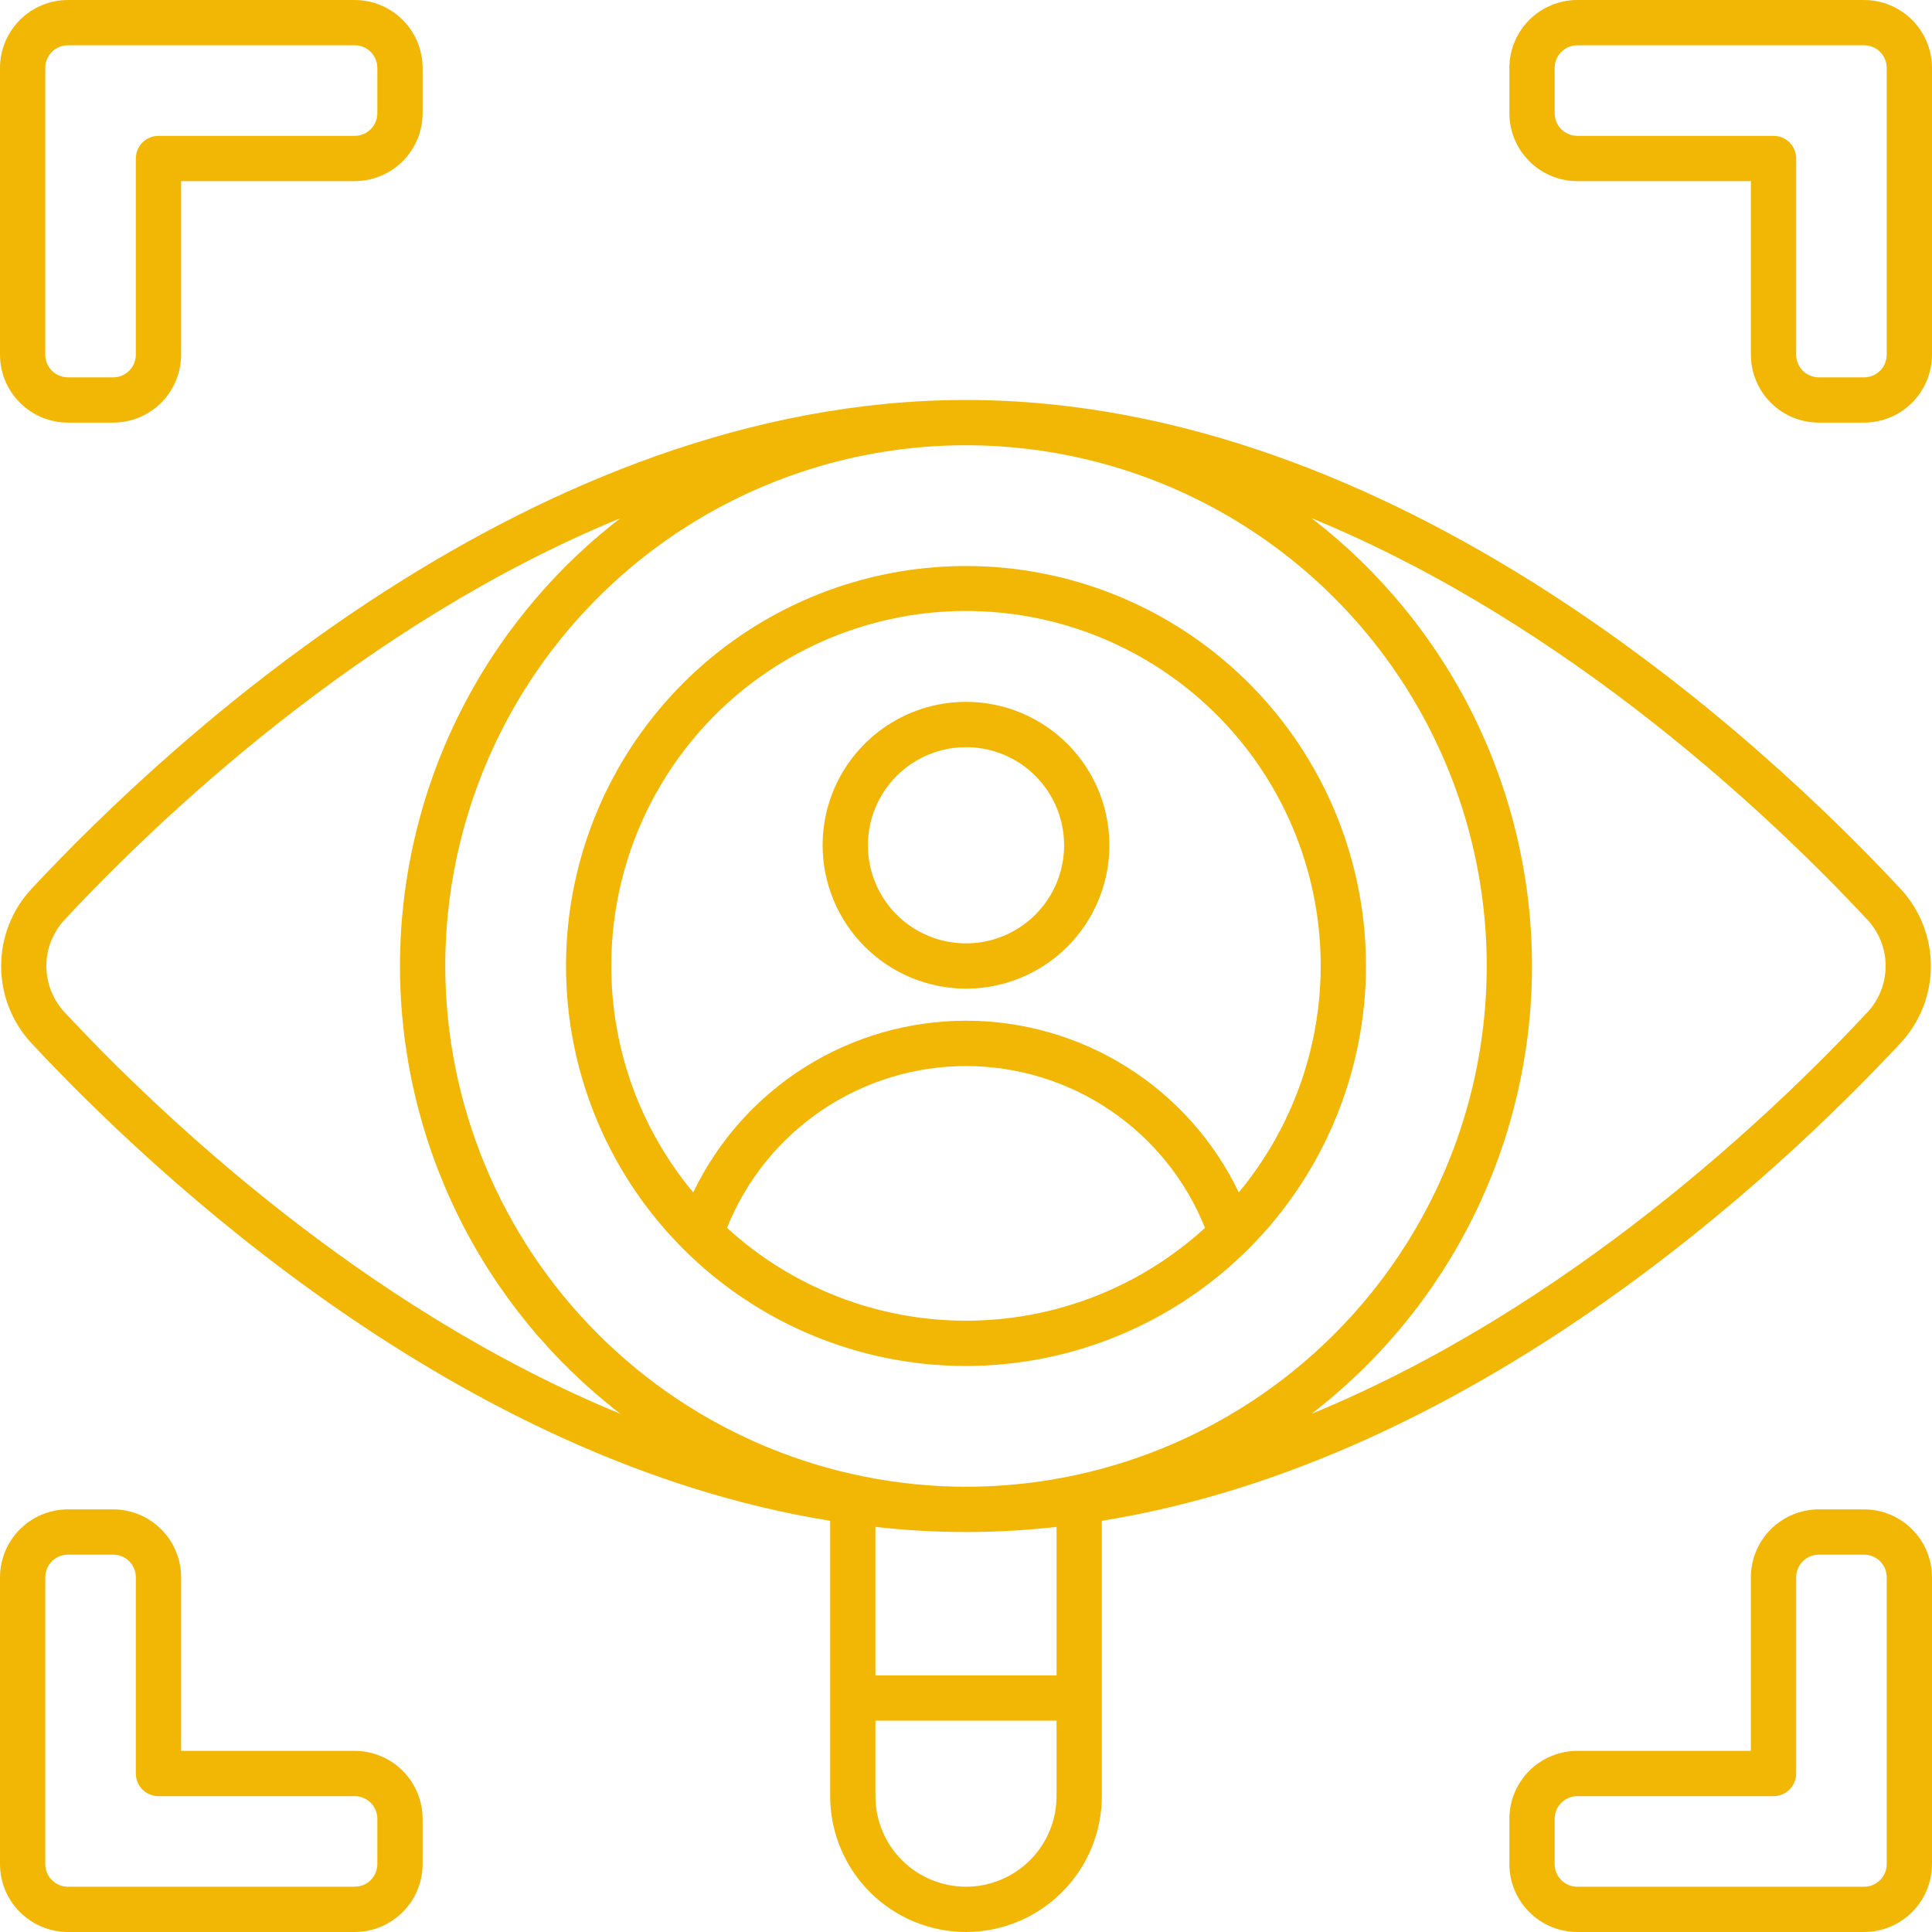 <?xml version="1.0" encoding="UTF-8"?>
<svg xmlns="http://www.w3.org/2000/svg" width="100" height="100" viewBox="0 0 100 100" fill="none">
  <g id="observation_7527036" clip-path="url(#clip0_244_820)">
    <g id="Outline">
      <g id="Outline_2">
        <path id="Vector" d="M96.484 0H81.641C80.709 0.001 79.815 0.372 79.156 1.031C78.497 1.69 78.126 2.584 78.125 3.516V5.859C78.126 6.791 78.497 7.685 79.156 8.344C79.815 9.003 80.709 9.374 81.641 9.375H90.625V18.359C90.626 19.291 90.997 20.185 91.656 20.844C92.315 21.503 93.209 21.874 94.141 21.875H96.484C97.416 21.874 98.31 21.503 98.969 20.844C99.628 20.185 99.999 19.291 100 18.359V3.516C99.999 2.584 99.628 1.69 98.969 1.031C98.31 0.372 97.416 0.001 96.484 0ZM97.656 18.359C97.656 18.67 97.533 18.968 97.313 19.188C97.093 19.408 96.795 19.531 96.484 19.531H94.141C93.83 19.531 93.532 19.408 93.312 19.188C93.092 18.968 92.969 18.67 92.969 18.359V8.203C92.969 7.892 92.845 7.594 92.626 7.374C92.406 7.155 92.108 7.031 91.797 7.031H81.641C81.33 7.031 81.032 6.908 80.812 6.688C80.592 6.468 80.469 6.17 80.469 5.859V3.516C80.469 3.205 80.592 2.907 80.812 2.687C81.032 2.467 81.33 2.344 81.641 2.344H96.484C96.795 2.344 97.093 2.467 97.313 2.687C97.533 2.907 97.656 3.205 97.656 3.516V18.359Z" fill="#F2B705"></path>
        <path id="Vector_2" d="M3.516 21.875H5.859C6.791 21.874 7.685 21.503 8.344 20.844C9.003 20.185 9.374 19.291 9.375 18.359V9.375H18.359C19.291 9.374 20.185 9.003 20.844 8.344C21.503 7.685 21.874 6.791 21.875 5.859V3.516C21.874 2.584 21.503 1.69 20.844 1.031C20.185 0.372 19.291 0.001 18.359 0L3.516 0C2.584 0.001 1.69 0.372 1.031 1.031C0.372 1.69 0.001 2.584 0 3.516L0 18.359C0.001 19.291 0.372 20.185 1.031 20.844C1.69 21.503 2.584 21.874 3.516 21.875ZM2.344 3.516C2.344 3.205 2.467 2.907 2.687 2.687C2.907 2.467 3.205 2.344 3.516 2.344H18.359C18.67 2.344 18.968 2.467 19.188 2.687C19.408 2.907 19.531 3.205 19.531 3.516V5.859C19.531 6.17 19.408 6.468 19.188 6.688C18.968 6.908 18.67 7.031 18.359 7.031H8.203C7.892 7.031 7.594 7.155 7.374 7.374C7.155 7.594 7.031 7.892 7.031 8.203V18.359C7.031 18.67 6.908 18.968 6.688 19.188C6.468 19.408 6.17 19.531 5.859 19.531H3.516C3.205 19.531 2.907 19.408 2.687 19.188C2.467 18.968 2.344 18.67 2.344 18.359V3.516Z" fill="#F2B705"></path>
        <path id="Vector_3" d="M96.484 78.125H94.141C93.209 78.126 92.315 78.497 91.656 79.156C90.997 79.815 90.626 80.709 90.625 81.641V90.625H81.641C80.709 90.626 79.815 90.997 79.156 91.656C78.497 92.315 78.126 93.209 78.125 94.141V96.484C78.126 97.416 78.497 98.31 79.156 98.969C79.815 99.628 80.709 99.999 81.641 100H96.484C97.416 99.999 98.31 99.628 98.969 98.969C99.628 98.31 99.999 97.416 100 96.484V81.641C99.999 80.709 99.628 79.815 98.969 79.156C98.31 78.497 97.416 78.126 96.484 78.125ZM97.656 96.484C97.656 96.795 97.533 97.093 97.313 97.313C97.093 97.533 96.795 97.656 96.484 97.656H81.641C81.33 97.656 81.032 97.533 80.812 97.313C80.592 97.093 80.469 96.795 80.469 96.484V94.141C80.469 93.83 80.592 93.532 80.812 93.312C81.032 93.092 81.33 92.969 81.641 92.969H91.797C92.108 92.969 92.406 92.845 92.626 92.626C92.845 92.406 92.969 92.108 92.969 91.797V81.641C92.969 81.33 93.092 81.032 93.312 80.812C93.532 80.592 93.83 80.469 94.141 80.469H96.484C96.795 80.469 97.093 80.592 97.313 80.812C97.533 81.032 97.656 81.33 97.656 81.641V96.484Z" fill="#F2B705"></path>
        <path id="Vector_4" d="M3.516 100H18.359C19.291 99.999 20.185 99.628 20.844 98.969C21.503 98.31 21.874 97.416 21.875 96.484V94.141C21.874 93.209 21.503 92.315 20.844 91.656C20.185 90.997 19.291 90.626 18.359 90.625H9.375V81.641C9.374 80.709 9.003 79.815 8.344 79.156C7.685 78.497 6.791 78.126 5.859 78.125H3.516C2.584 78.126 1.69 78.497 1.031 79.156C0.372 79.815 0.001 80.709 0 81.641L0 96.484C0.001 97.416 0.372 98.31 1.031 98.969C1.69 99.628 2.584 99.999 3.516 100ZM2.344 81.641C2.344 81.33 2.467 81.032 2.687 80.812C2.907 80.592 3.205 80.469 3.516 80.469H5.859C6.17 80.469 6.468 80.592 6.688 80.812C6.908 81.032 7.031 81.33 7.031 81.641V91.797C7.031 92.108 7.155 92.406 7.374 92.626C7.594 92.845 7.892 92.969 8.203 92.969H18.359C18.67 92.969 18.968 93.092 19.188 93.312C19.408 93.532 19.531 93.83 19.531 94.141V96.484C19.531 96.795 19.408 97.093 19.188 97.313C18.968 97.533 18.67 97.656 18.359 97.656H3.516C3.205 97.656 2.907 97.533 2.687 97.313C2.467 97.093 2.344 96.795 2.344 96.484V81.641Z" fill="#F2B705"></path>
        <path id="Vector_5" d="M50 100C51.864 99.998 53.651 99.257 54.969 97.938C56.288 96.62 57.029 94.833 57.031 92.969V78.716C76.269 75.625 92.04 60.781 98.377 53.984C99.382 52.9 99.941 51.476 99.941 49.998C99.941 48.519 99.382 47.095 98.377 46.011C91.283 38.402 72.367 20.703 50 20.703C27.633 20.703 8.716 38.403 1.622 46.016C0.617 47.1 0.059 48.524 0.059 50.002C0.059 51.481 0.617 52.905 1.622 53.989C7.959 60.781 23.731 75.625 42.969 78.716V92.969C42.971 94.833 43.712 96.62 45.03 97.938C46.348 99.257 48.136 99.998 50 100ZM54.687 92.969C54.687 94.212 54.194 95.404 53.314 96.283C52.435 97.162 51.243 97.656 50 97.656C48.757 97.656 47.564 97.162 46.685 96.283C45.806 95.404 45.312 94.212 45.312 92.969V89.062H54.687V92.969ZM54.687 86.719H45.312V79.032C48.427 79.385 51.572 79.385 54.687 79.032V86.719ZM96.663 47.611C97.265 48.261 97.6 49.114 97.6 50C97.6 50.886 97.265 51.739 96.663 52.389C91.801 57.604 81.228 67.697 67.883 73.181C71.434 70.449 74.31 66.939 76.288 62.919C78.267 58.9 79.296 54.48 79.296 50C79.296 45.52 78.267 41.1 76.288 37.081C74.31 33.062 71.434 29.551 67.883 26.819C81.228 32.303 91.801 42.396 96.663 47.611ZM3.337 52.389C2.735 51.739 2.4 50.886 2.4 50C2.4 49.114 2.735 48.261 3.337 47.611C8.198 42.396 18.772 32.303 32.116 26.819C28.566 29.551 25.69 33.062 23.711 37.081C21.732 41.1 20.703 45.52 20.703 50C20.703 54.48 21.732 58.9 23.711 62.919C25.69 66.939 28.566 70.449 32.116 73.181C18.772 67.697 8.198 57.604 3.337 52.389ZM23.047 50C23.047 44.669 24.628 39.458 27.589 35.026C30.551 30.593 34.76 27.139 39.685 25.099C44.61 23.058 50.03 22.525 55.258 23.565C60.486 24.605 65.289 27.172 69.059 30.941C72.828 34.711 75.395 39.513 76.435 44.742C77.475 49.97 76.941 55.389 74.901 60.315C72.861 65.24 69.407 69.449 64.974 72.411C60.542 75.372 55.331 76.953 50 76.953C42.854 76.945 36.003 74.103 30.95 69.05C25.897 63.997 23.055 57.146 23.047 50Z" fill="#F2B705"></path>
        <path id="Vector_6" d="M70.703 50C70.703 45.905 69.489 41.903 67.214 38.498C64.939 35.093 61.706 32.44 57.923 30.873C54.14 29.306 49.977 28.896 45.961 29.695C41.945 30.494 38.256 32.465 35.361 35.361C32.465 38.256 30.494 41.945 29.695 45.961C28.896 49.977 29.306 54.14 30.873 57.923C32.44 61.706 35.093 64.939 38.498 67.214C41.903 69.489 45.905 70.703 50 70.703C55.489 70.697 60.751 68.514 64.632 64.632C68.514 60.751 70.697 55.489 70.703 50ZM31.641 50C31.638 47.051 32.345 44.146 33.703 41.528C35.061 38.911 37.029 36.659 39.442 34.964C41.854 33.268 44.639 32.178 47.561 31.786C50.484 31.395 53.458 31.713 56.231 32.713C59.005 33.714 61.496 35.368 63.496 37.536C65.495 39.703 66.942 42.32 67.716 45.165C68.49 48.011 68.567 51 67.941 53.882C67.314 56.763 66.004 59.451 64.119 61.719C62.842 59.057 60.84 56.811 58.342 55.238C55.843 53.666 52.952 52.832 50 52.832C47.048 52.832 44.157 53.666 41.658 55.238C39.16 56.811 37.158 59.057 35.881 61.719C33.138 58.43 31.637 54.282 31.641 50ZM50 55.178C52.663 55.179 55.264 55.978 57.468 57.471C59.673 58.964 61.38 61.082 62.37 63.554C58.992 66.645 54.579 68.359 50 68.359C45.421 68.359 41.008 66.645 37.63 63.554C38.62 61.082 40.327 58.964 42.532 57.471C44.736 55.978 47.337 55.179 50 55.178Z" fill="#F2B705"></path>
        <path id="Vector_7" d="M50 51.172C51.468 51.172 52.903 50.737 54.123 49.921C55.344 49.105 56.295 47.946 56.857 46.59C57.419 45.234 57.566 43.742 57.279 42.302C56.993 40.862 56.286 39.54 55.248 38.502C54.21 37.464 52.888 36.757 51.448 36.471C50.008 36.184 48.516 36.331 47.16 36.893C45.804 37.455 44.645 38.406 43.829 39.627C43.013 40.847 42.578 42.282 42.578 43.75C42.58 45.718 43.363 47.604 44.755 48.995C46.146 50.387 48.032 51.17 50 51.172ZM50 38.672C51.004 38.672 51.986 38.97 52.821 39.528C53.656 40.086 54.307 40.879 54.692 41.807C55.076 42.735 55.176 43.756 54.981 44.741C54.785 45.726 54.301 46.631 53.591 47.341C52.881 48.051 51.976 48.535 50.991 48.731C50.006 48.926 48.985 48.826 48.057 48.442C47.129 48.057 46.336 47.406 45.778 46.571C45.22 45.736 44.922 44.754 44.922 43.75C44.923 42.404 45.459 41.113 46.411 40.161C47.363 39.209 48.654 38.673 50 38.672Z" fill="#F2B705"></path>
      </g>
    </g>
  </g>
  <defs>
    <clipPath id="clip0_244_820">
      <rect width="100" height="100" fill="white"></rect>
    </clipPath>
  </defs>
</svg>
